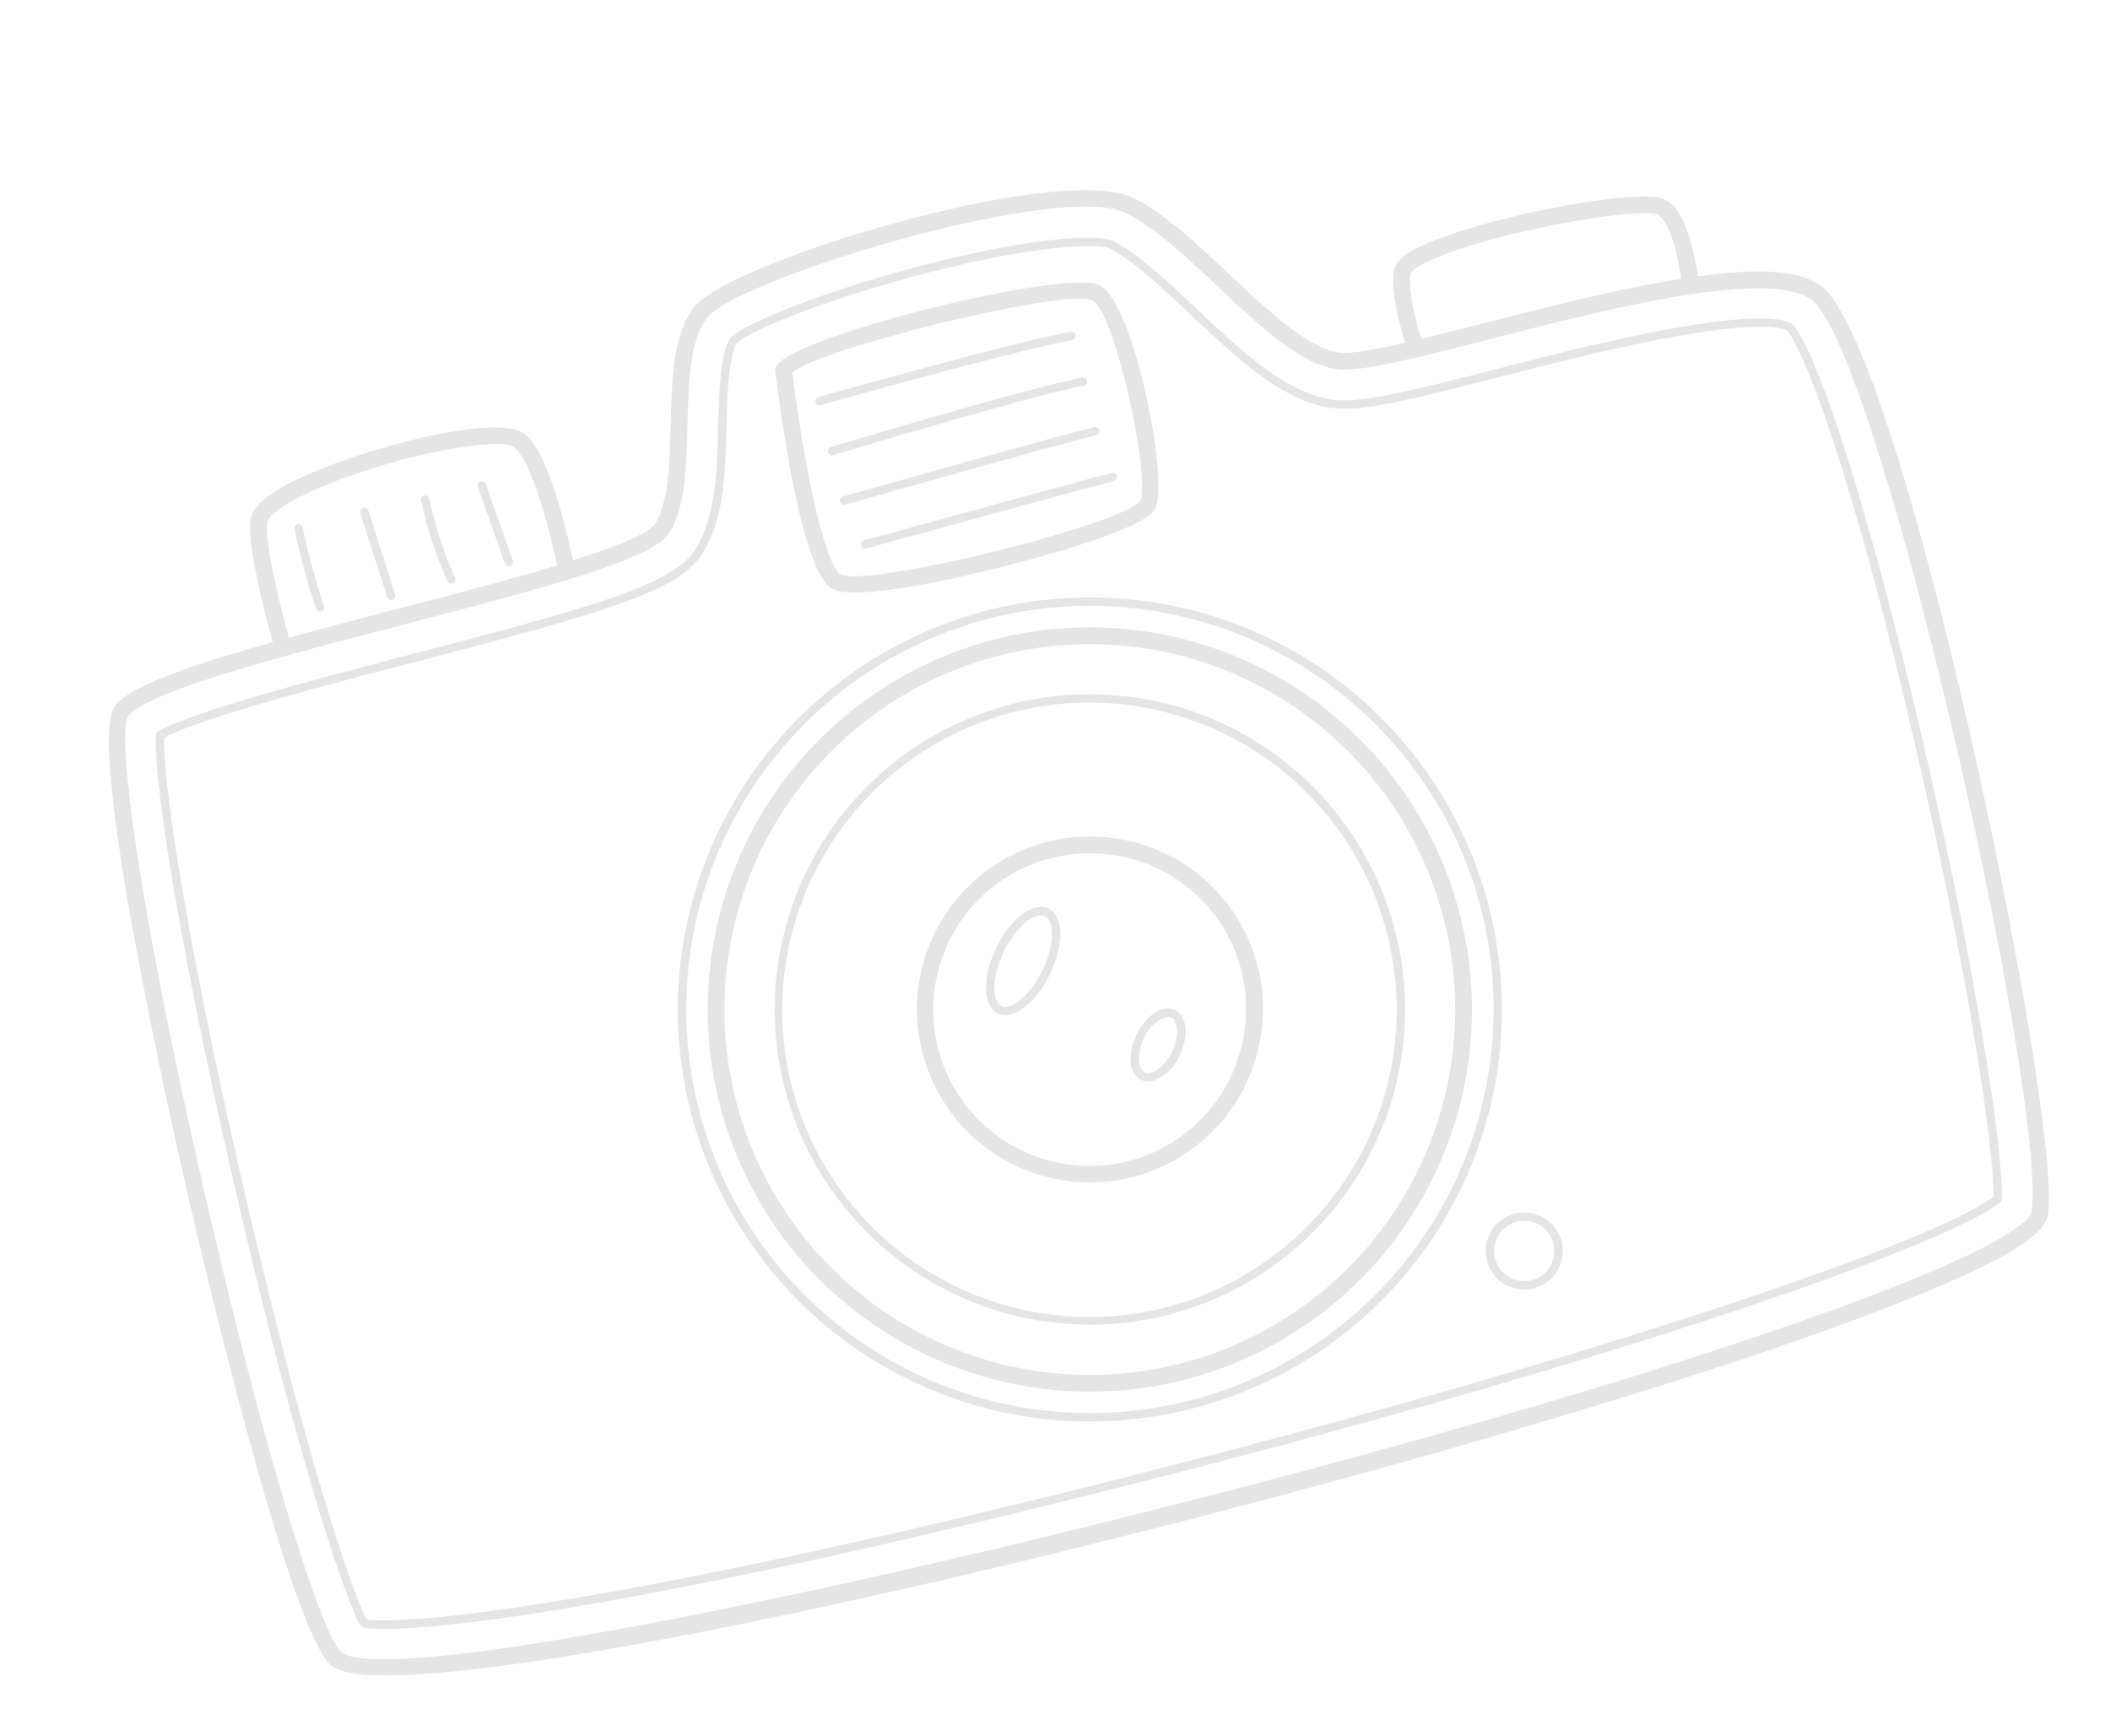 <?xml version="1.0" encoding="UTF-8"?>
<svg xmlns="http://www.w3.org/2000/svg" xmlns:xlink="http://www.w3.org/1999/xlink" width="287.671" height="236.72" viewBox="0 0 287.671 236.72">
  <defs>
    <clipPath id="a">
      <rect width="251.27" height="181.319" fill="none"></rect>
    </clipPath>
  </defs>
  <g transform="translate(-0.001 60.783) rotate(-14)" opacity="0.12">
    <g transform="translate(0 0.005)" clip-path="url(#a)">
      <path d="M246.12,38.843c-2.294-2.67-7.377-4.352-15.927-5.274.591-6.2-.052-9.941-1.994-11.362-3.373-2.472-25.7-3.553-34.128-1.652-2.075.467-3.268,1.1-3.755,2-.929,1.72-1.276,5.149-1.048,10.159-3.3-.062-7.289-.238-8.918-.84-4.012-1.481-8.123-7.876-12.1-14.06-3.291-5.119-6.695-10.412-10.288-13.334-8.553-6.951-54.155-4.861-61.185-.173-3.929,2.621-5.679,8.945-7.371,15.06-1.391,5.026-2.828,10.222-5.333,12.573-.724.678-3.431,1.582-12.026,2.12.389-15.46-1.734-17.771-2.447-18.532-3.211-3.422-21.655-3.259-31.1-1.343-6.184,1.253-7.435,2.849-7.837,3.941-.894,2.419-1.246,8.1-1.065,16.841C15.462,35.391,8.733,36.364,6.541,38.3c-5,4.415-6.206,56.441-6.4,66.825-.116,6.345-1.005,62.142,3.591,67.347,5.324,6.032,53.906,8.852,106.2,8.852,46.007,0,94.891-2.184,119.684-6.284,12.893-2.132,15.3-4.209,15.955-5.78,5.089-12.2,9.5-120,.547-130.416m-53.8-15.184c.018-.025.474-.623,3.568-1.123,9.661-1.562,28.781-.075,30.954,1.517.445.327,1.781,1.958,1.078,9.3-8.468-.731-18.441-.678-27.3-.624-3.248.019-6.307.036-9.068.013-.293-6.088.348-8.31.768-9.088M32.814,18.924c.052-.138.657-1.378,6.147-2.491,10.813-2.191,26.984-1.454,28.973.666.529.563,2.18,3.475,1.824,17.092-6.565.325-14.689.412-22.577.492-5.123.053-10.393.109-15.294.229-.171-8.236.155-13.9.926-15.989M243.462,168.378c-.153.369-1.561,2.312-14.217,4.4-54.359,8.989-215.409,7.676-223.794-1.824-2.008-2.274-3.747-26.1-3.02-65.792C3.16,65.428,5.873,41.94,8.054,40.014,10.6,37.765,25.8,37.359,30.8,37.225c5.193-.139,10.893-.2,16.4-.254,8.334-.086,16.951-.174,23.734-.547,8.716-.479,13.112-1.32,14.7-2.811,2.974-2.79,4.431-8.056,5.974-13.63,1.58-5.712,3.215-11.619,6.435-13.767,6.081-4.057,50.786-6.2,58.474.045,3.309,2.691,6.611,7.828,9.806,12.8,4.371,6.8,8.5,13.223,13.23,14.969,1.695.626,4.954.925,10.9,1,3.034.039,6.5.017,10.184-.005,9.2-.06,19.618-.121,28.2.707,8.385.809,13.615,2.359,15.549,4.606,7.474,8.695,4.9,114.075-.925,128.044" transform="translate(0 -0.004)" fill="#191919"></path>
      <path d="M277.117,79.553a.6.6,0,0,0-.121-.158c-2.665-2.447-14.061-3.74-32.96-3.74-2.526,0-5.017.016-7.414.031-2.246.014-4.411.028-6.449.028-9.466,0-13.538-.323-16.134-1.282C208,72.2,203.5,65.2,198.715,57.758c-3.009-4.674-6.117-9.508-8.908-11.775-1.623-1.186-9.362-2.948-24.024-2.948-15.357,0-27.153,1.845-29.475,3.143-1.777,1.186-3.248,6.068-4.723,11.4-1.629,5.887-3.314,11.974-7.146,15.569-4.027,3.778-13.945,4.212-41.3,4.491-12.117.124-30.43.312-35.732,1.867a.573.573,0,0,0-.386.381c-1.716,5.582-3.848,27.417-4.475,62.167-.664,37.021.913,57.575,2.136,62.358a.573.573,0,0,0,.325.383c5.45,2.382,32.691,6.414,100.22,6.415h.016c69.333,0,121.648-4.523,130.358-8.714a.574.574,0,0,0,.3-.361c1.8-6.429,4.032-30.113,4.623-61.343.685-36.235-1.287-57.142-3.409-61.236m2.265,61.214c-.581,30.737-2.743,54.091-4.513,60.8-9.267,4.106-61.055,8.493-129.627,8.493h-.016c-66.4,0-93.875-4-99.5-6.212-1.2-5.2-2.684-25.547-2.033-61.779.614-34.043,2.66-55.593,4.337-61.552,5.522-1.436,23.293-1.618,35.162-1.74,27.648-.282,37.707-.742,42.033-4.8,4.066-3.814,5.793-10.059,7.464-16.1,1-3.63,2.685-9.706,4.216-10.729,1.912-1.068,13.2-2.974,28.88-2.974,14.819,0,22.131,1.838,23.327,2.71,2.624,2.134,5.683,6.889,8.668,11.528,4.866,7.571,9.463,14.723,15.866,17.087,2.74,1.012,6.911,1.353,16.53,1.353,2.04,0,4.209-.013,6.456-.028,2.395-.016,4.883-.031,7.406-.031,25.146,0,30.832,2.308,32.111,3.374,1.713,3.56,3.956,22.46,3.235,60.594" transform="translate(-35.934 -36.482)" fill="#191919"></path>
      <path d="M704.268,118.672c4.012,0,7.82-.116,10.711-.292,10.876-.665,11.85-1.97,12.266-2.527,2.606-3.488,3.892-27.825-.122-31.223-3.966-3.361-42.166-3.361-45.414,0a1.142,1.142,0,0,0-.313.652c-.562,4.48-3.184,27.008.253,30.6,2.026,2.116,12.92,2.79,22.618,2.79M683.605,86.055c4.364-2.337,39.113-2.16,42.041.32,2.69,2.278,1.848,25.322-.2,28.072-2.947,2.665-39.573,2.537-42.142-.147-1.766-1.846-1.235-15.715.3-28.245" transform="translate(-576.37 -69.605)" fill="#191919"></path>
      <path d="M1122.22,995.441a5.253,5.253,0,1,0,2.953,2.731,5.258,5.258,0,0,0-2.953-2.731m2.038,6.353a4.109,4.109,0,1,1-.122-3.144,4.082,4.082,0,0,1,.122,3.144" transform="translate(-945.325 -843.574)" fill="#191919"></path>
      <path d="M552.7,386.83a52.1,52.1,0,1,0,30.828,66.915A52.159,52.159,0,0,0,552.7,386.83m28.683,66.123a49.817,49.817,0,1,1-29.475-63.977,49.867,49.867,0,0,1,29.475,63.977" transform="translate(-409.07 -325.187)" fill="#191919"></path>
      <path d="M531.255,360.145a56.175,56.175,0,1,0,31.565,29.192,55.8,55.8,0,0,0-31.565-29.192M563.425,431.9a55.031,55.031,0,1,1-1.643-42.087,54.67,54.67,0,0,1,1.643,42.087" transform="translate(-386.214 -302.329)" fill="#191919"></path>
      <path d="M600.207,446.044a42.973,42.973,0,1,0,24.148,22.332,42.68,42.68,0,0,0-24.148-22.332m24.358,54.8a41.885,41.885,0,1,1-24.754-53.731,41.878,41.878,0,0,1,24.754,53.731" transform="translate(-459.738 -375.844)" fill="#191919"></path>
      <path d="M701.607,572.3a23.574,23.574,0,1,0,13.949,30.279A23.417,23.417,0,0,0,701.607,572.3m11.8,29.486a21.315,21.315,0,1,1-12.6-27.34,21.154,21.154,0,0,1,12.6,27.34" transform="translate(-567.856 -483.903)" fill="#191919"></path>
      <path d="M748.9,626c-1.757-1.467-5.366.069-8.221,3.489s-3.72,7.246-1.967,8.71a2.541,2.541,0,0,0,1.671.553c1.886,0,4.426-1.5,6.55-4.042,2.855-3.42,3.72-7.246,1.967-8.71m-2.846,7.978c-2.571,3.078-5.548,4.232-6.61,3.344s-.457-4.023,2.113-7.1c2.008-2.4,4.262-3.634,5.661-3.634a1.453,1.453,0,0,1,.949.29c1.063.888.457,4.023-2.113,7.1" transform="translate(-625.447 -530.204)" fill="#191919"></path>
      <path d="M856.025,741.791c-1.4-1.168-3.991-.308-5.895,1.969a7.426,7.426,0,0,0-1.656,3.33,2.853,2.853,0,0,0,.771,2.82,2.352,2.352,0,0,0,1.543.521,6.2,6.2,0,0,0,4.352-2.489c1.9-2.276,2.289-4.978.885-6.152m-1.763,5.417c-1.564,1.872-3.509,2.469-4.283,1.823a1.813,1.813,0,0,1-.378-1.74,6.271,6.271,0,0,1,1.409-2.8,5.12,5.12,0,0,1,3.476-2.074,1.241,1.241,0,0,1,.807.25c.768.643.535,2.665-1.031,4.539" transform="translate(-719.202 -628.387)" fill="#191919"></path>
      <path d="M718.512,133.321h.018c.277-.009,27.992-.831,35.425-.3a.579.579,0,0,0,.61-.529.571.571,0,0,0-.53-.611c-7.491-.535-35.261.293-35.541.3a.572.572,0,0,0,.018,1.144" transform="translate(-608.608 -111.642)" fill="#191919"></path>
      <path d="M718.509,176.624h.028c.279-.013,27.844-1.354,35.421-.906a.558.558,0,0,0,.6-.538.571.571,0,0,0-.536-.6c-7.651-.447-35.267.892-35.546.906a.572.572,0,0,0,.028,1.143" transform="translate(-608.606 -147.913)" fill="#191919"></path>
      <path d="M718.511,222.747h.018c.284-.01,27.971-.907,35.1-.907.128,0,.258.013.364,0a.572.572,0,0,0,0-1.144c-6.532-.008-35.217.9-35.5.906a.572.572,0,0,0,.018,1.144" transform="translate(-608.608 -187.089)" fill="#191919"></path>
      <path d="M726.38,265.669a.572.572,0,0,0,.572.558h.013c.3-.007,29.882-.718,34.959-.755a.572.572,0,0,0,0-1.144c-5.09.037-34.683.748-34.981.755a.572.572,0,0,0-.558.585" transform="translate(-615.763 -224.076)" fill="#191919"></path>
      <path d="M238.214,144.813l.043,0a.573.573,0,0,0,.527-.614,100.812,100.812,0,0,1-.232-11.127.572.572,0,1,0-1.144-.039,102.369,102.369,0,0,0,.235,11.252.573.573,0,0,0,.57.529" transform="translate(-201.204 -112.306)" fill="#191919"></path>
      <path d="M299.778,145.593l.037,0a.571.571,0,0,0,.533-.608l-.782-12a.554.554,0,0,0-.608-.533.571.571,0,0,0-.533.608l.782,12a.572.572,0,0,0,.57.535" transform="translate(-252.979 -112.282)" fill="#191919"></path>
      <path d="M355.154,147.633a.573.573,0,0,0,.563-.672,54.422,54.422,0,0,1-.8-11.267.573.573,0,0,0-.552-.591.581.581,0,0,0-.591.552,55.58,55.58,0,0,0,.818,11.505.572.572,0,0,0,.563.472" transform="translate(-299.873 -114.53)" fill="#191919"></path>
      <path d="M407.906,147.268l.054,0a.572.572,0,0,0,.515-.623l-1.037-10.989a.571.571,0,1,0-1.138.107l1.037,10.989a.571.571,0,0,0,.569.518" transform="translate(-344.424 -114.556)" fill="#191919"></path>
    </g>
  </g>
</svg>
